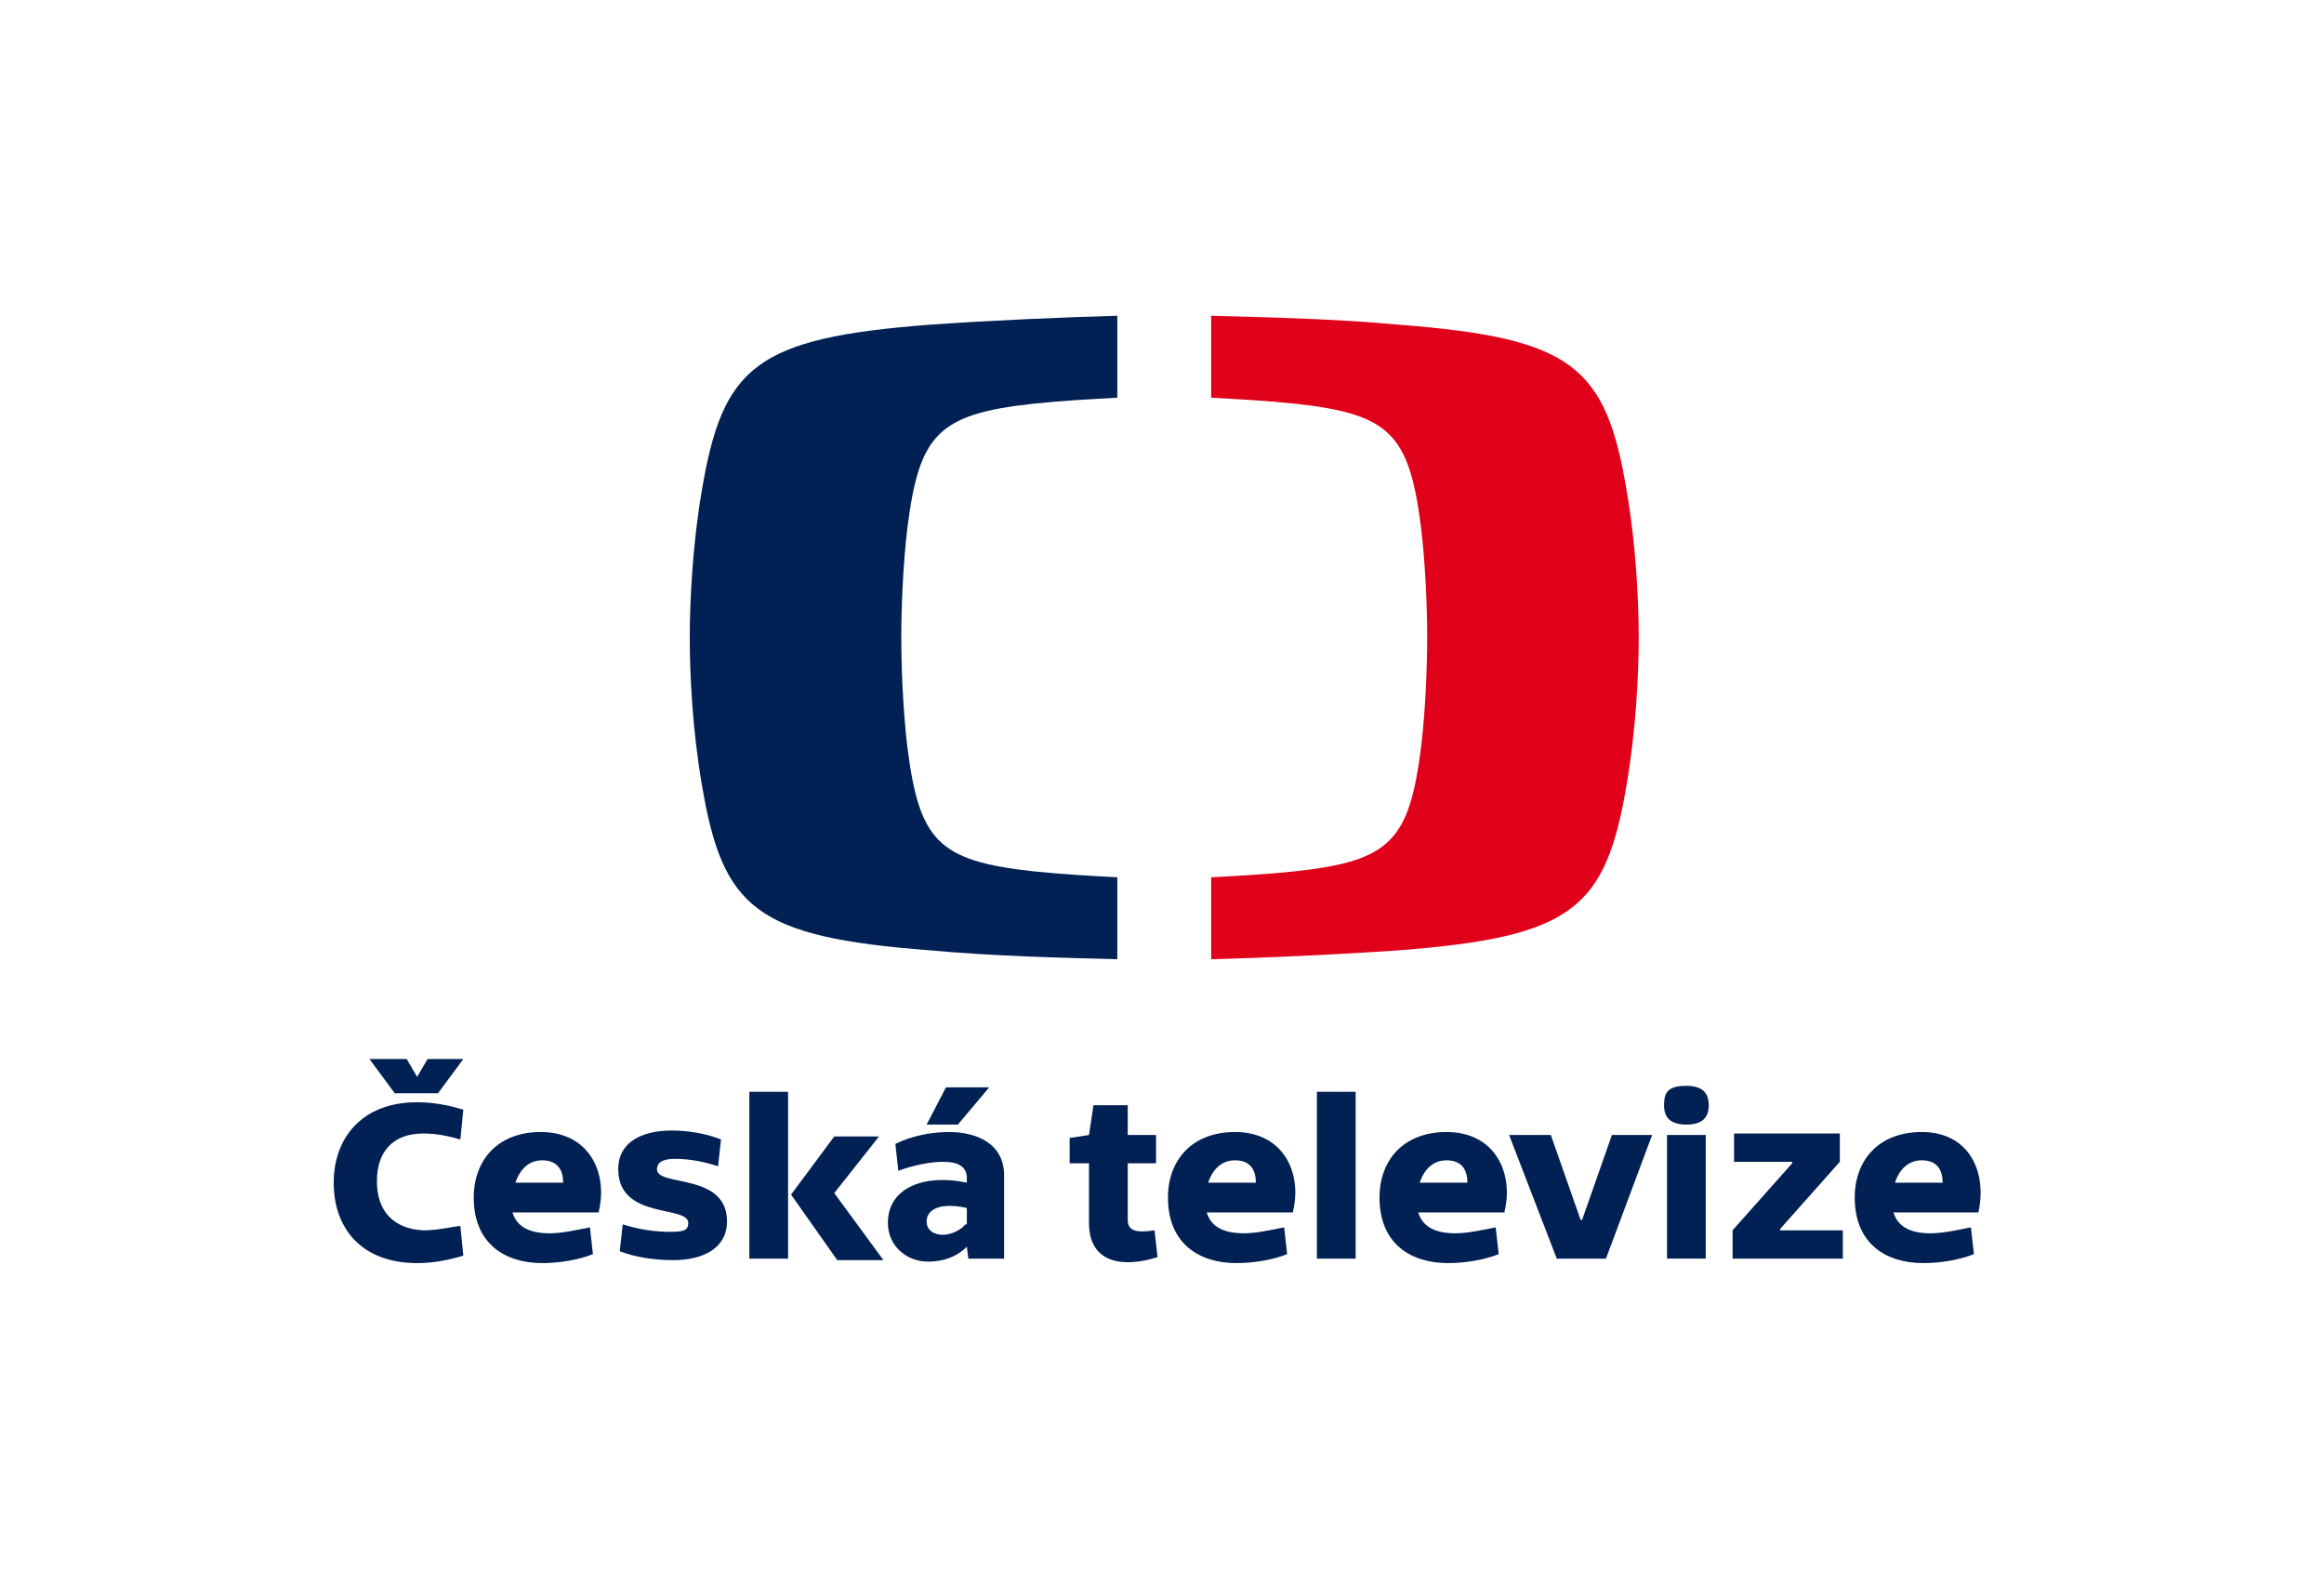 <svg version="1.0" id="Layer_1" xmlns="http://www.w3.org/2000/svg" x="0" y="0" viewBox="0 0 156 107" style="enable-background:new 0 0 156 107" xml:space="preserve"><style>.st1{fill:#012053}</style><path style="fill:none" d="M0 0h156v107H0z"/><path class="st1" d="M62.4 21.8c4.3-.3 8.9-.5 12.6-.6v5.5c-1.8.1-3.7.2-5.6.4-6.5.7-7.7 2.1-8.5 8.4-.3 2.6-.4 5.4-.4 7.3 0 1.9.1 4.7.4 7.3.8 6.3 2 7.7 8.5 8.4 1.9.2 3.8.3 5.6.4v5.5c-3.7-.1-8.3-.2-12.6-.6-11.7-.9-13.9-2.8-15.3-11.2-.6-3.5-.8-7.2-.8-9.8 0-2.5.2-6.3.8-9.8 1.4-8.4 3.6-10.3 15.3-11.2"/><path d="M110 42.8c0 2.5-.2 6.3-.8 9.8-1.4 8.4-3.6 10.3-15.3 11.2-4.3.3-8.9.5-12.6.6v-5.5c1.8-.1 3.7-.2 5.6-.4 6.5-.7 7.7-2.1 8.5-8.4.3-2.6.4-5.4.4-7.3 0-1.9-.1-4.7-.4-7.3-.8-6.3-2-7.7-8.5-8.4-1.9-.2-3.8-.3-5.6-.4v-5.5c3.7.1 8.3.2 12.6.6 11.7.9 13.9 2.8 15.3 11.2.6 3.5.8 7.2.8 9.8" style="fill:#e1001a"/><path class="st1" d="M114.5 76.2h-2.6v8.3h2.6v-8.3zm-85.1-2.8 1.7-2.3h-2.4l-.7 1.2-.7-1.2h-2.5l1.7 2.3h2.9zm-4.1 5.9c0-2 1.1-3.2 3.1-3.2 1 0 1.8.2 2.5.4l.2-2c-1-.3-2-.5-3.1-.5-3.7 0-5.6 2.4-5.6 5.4 0 3.1 1.9 5.4 5.6 5.4 1.1 0 2.1-.2 3.1-.5l-.2-2c-.8.1-1.5.3-2.5.3-1.9-.1-3.1-1.2-3.1-3.3m12.5.1h-3.2c.3-.9.9-1.5 1.8-1.5.8 0 1.4.4 1.4 1.5m2.4 1.9c.6-2.5-.6-5.3-3.9-5.3-2.9 0-4.5 1.9-4.5 4.4 0 3.1 2.1 4.4 4.6 4.4 1.1 0 2.4-.2 3.4-.6l-.2-1.8c-1 .2-1.9.4-2.7.4-1.3 0-2.2-.4-2.5-1.4h5.8zm3.9-2.8c0-.4.3-.7 1.2-.7.7 0 1.7.1 2.9.5l.2-1.8c-1-.4-2.2-.6-3.3-.6-1.9 0-3.6.7-3.6 2.6 0 3.4 4.7 2.4 4.7 3.6 0 .5-.3.6-1.2.6-.9 0-1.9-.1-3.2-.5l-.2 1.8c1 .4 2.3.6 3.6.6 2 0 3.6-.8 3.6-2.6 0-3.3-4.7-2.3-4.7-3.5m6.2 6h2.6V73.3h-2.6v11.2zm5.7-4.4 3-3.8h-3l-2.9 3.9 3.1 4.4h3.1L56 80.1zm8.3-4.6 2.1-2.5h-2.9l-1.3 2.5h2.1zm.5 6.7c-.3.4-1 .7-1.5.7-.6 0-1.1-.3-1.1-.9 0-.8.9-1.3 2.7-.9v1.1zm.2 2.3h2.4v-5.6c0-2.1-1.8-2.9-3.7-2.9-1.3 0-2.6.3-3.6.8l.2 1.8c1.1-.4 2.2-.6 3-.6 1 0 1.6.3 1.6 1.1v.3c-2.8-.6-5.3.3-5.3 2.7 0 1.5 1.2 2.6 2.7 2.6 1 0 1.9-.3 2.6-1l.1.8zm10.7-2.6v-3.8h1.9v-1.9h-1.9v-2h-2.3l-.3 2-1.3.2v1.7h1.3v4c0 2.8 2.4 3 4.6 2.3l-.2-1.8c-1.3.2-1.8 0-1.8-.7m8.6-2.5h-3.2c.3-.9.9-1.5 1.8-1.5.8 0 1.4.4 1.4 1.5m2.5 1.9c.6-2.5-.6-5.3-3.9-5.3-2.9 0-4.5 1.9-4.5 4.4 0 3.1 2.1 4.4 4.6 4.4 1.1 0 2.4-.2 3.4-.6l-.2-1.8c-1 .2-1.9.4-2.7.4-1.3 0-2.2-.4-2.5-1.4h5.8zm1.7 3.2H91V73.3h-2.6v11.2zm10-5.1h-3.2c.3-.9.9-1.5 1.8-1.5.8 0 1.4.4 1.4 1.5m2.5 1.9c.6-2.5-.6-5.3-3.9-5.3-2.9 0-4.5 1.9-4.5 4.4 0 3.1 2.1 4.4 4.6 4.4 1.1 0 2.4-.2 3.4-.6l-.2-1.8c-1 .2-1.9.4-2.7.4-1.3 0-2.2-.4-2.5-1.4h5.8zm6.8 3.2 3.1-8.3h-2.7l-2 5.7h-.1l-2-5.7h-2.8l3.2 8.3h3.3zm6.9-10.3c0-.8-.4-1.3-1.5-1.3-1.2 0-1.5.4-1.5 1.3 0 .8.4 1.3 1.5 1.3s1.5-.5 1.5-1.3m1.5 10.3h7.5v-1.9h-4.2v-.1l4-4.5v-1.9h-7.1V78h3.9v.1l-4 4.5v1.9zm14.2-5.1h-3.2c.3-.9.9-1.5 1.8-1.5.8 0 1.4.4 1.4 1.5M129 76c-2.9 0-4.5 1.9-4.5 4.4 0 3.1 2.1 4.4 4.6 4.4 1.1 0 2.4-.2 3.4-.6l-.2-1.8c-1 .2-1.9.4-2.7.4-1.3 0-2.2-.4-2.5-1.4h5.7c.6-2.7-.6-5.4-3.8-5.4"/></svg>